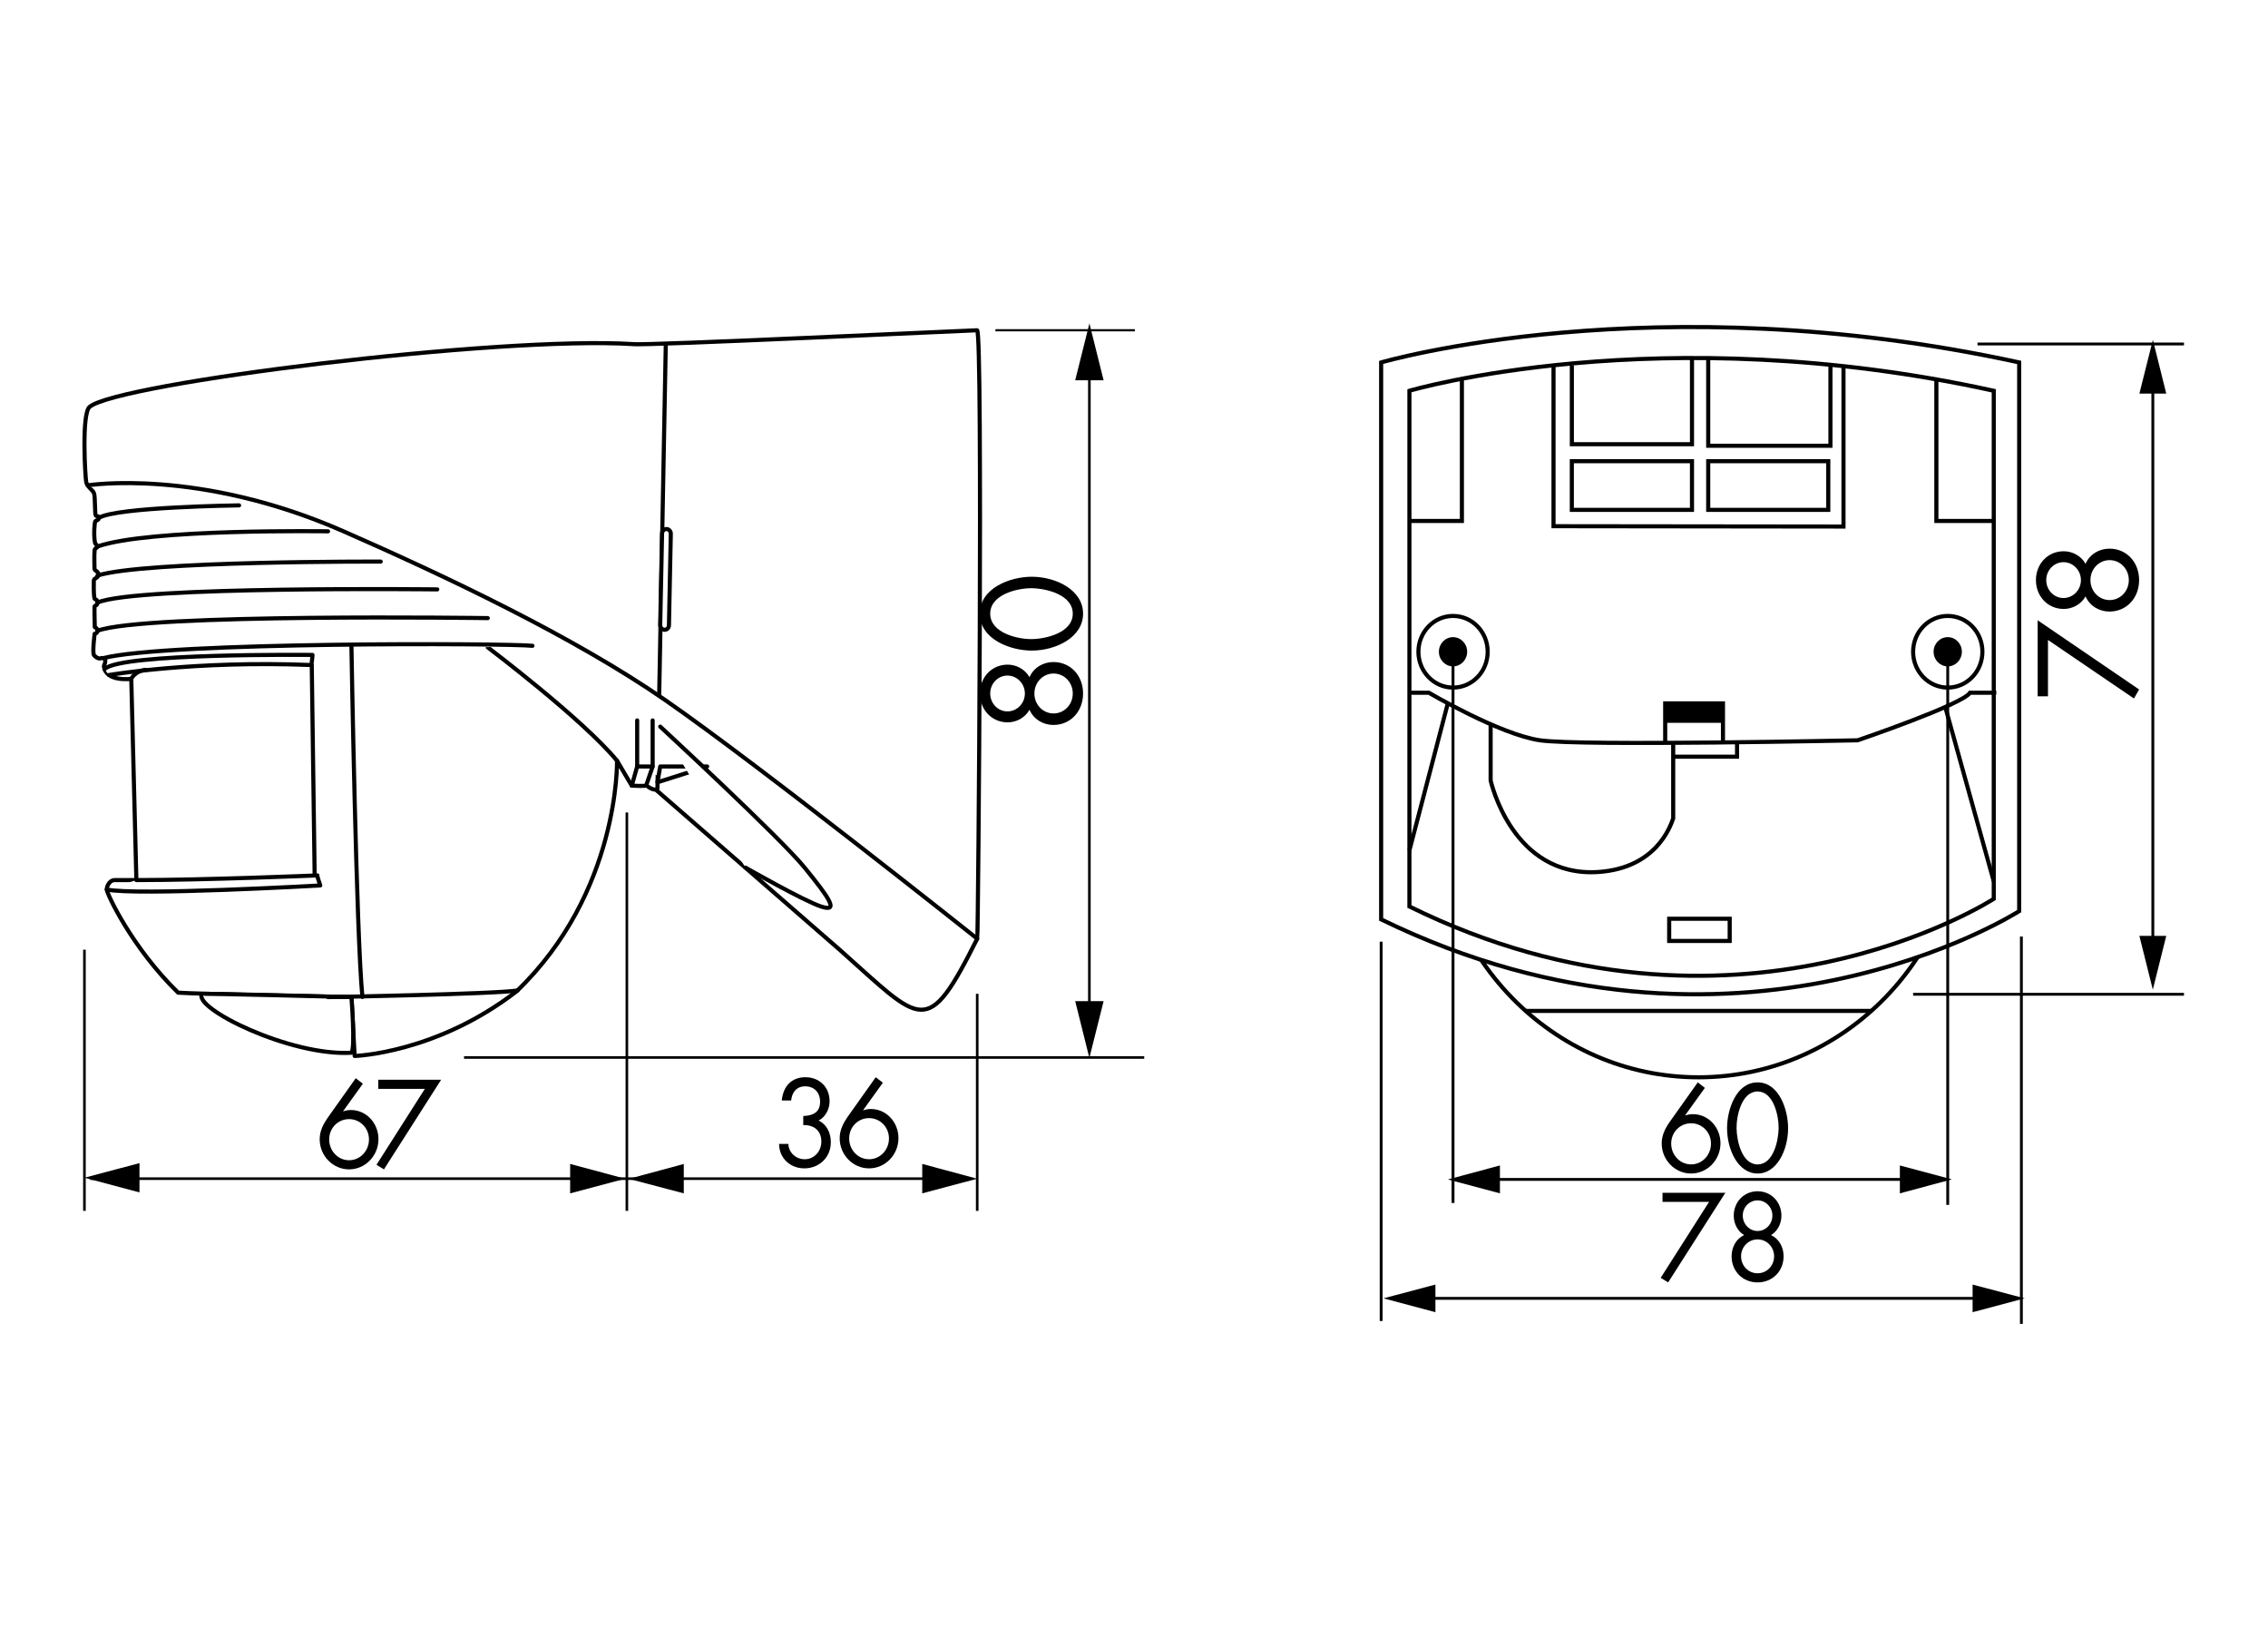 <?xml version="1.0" encoding="utf-8"?>
<!-- Generator: Adobe Illustrator 16.0.3, SVG Export Plug-In . SVG Version: 6.00 Build 0)  -->
<!DOCTYPE svg PUBLIC "-//W3C//DTD SVG 1.1//EN" "http://www.w3.org/Graphics/SVG/1.1/DTD/svg11.dtd">
<svg version="1.1" id="Ebene_1" xmlns="http://www.w3.org/2000/svg" xmlns:xlink="http://www.w3.org/1999/xlink" x="0px" y="0px"
	 width="1026px" height="745px" viewBox="0 0 1026 745" enable-background="new 0 0 1026 745" xml:space="preserve">
<rect fill="#FFFFFF" width="1026" height="745"/>
<g>
	<g>
		<g>
			<g>
				<g transform="matrix(1 0 0 1 -6.103516e-005 -1.525879e-005)">
				</g>
			</g>
		</g>
		<g>
			<g>
				<path fill="#FFFFFF" d="M279.125,344.043c0,0,1.287,59.546-45.488,104.347c-36.435,28.079-73.201,29.187-73.201,29.187
					l-1.453-26.61c0,0-71.119-1.442-78.398-2.023c-20.8-20.212-32.285-44.771-32.285-46.66c0-1.979,1.648-4.251,3.46-4.251h9.935
					l-2.309-91.025c0,0-11.722,1.609-12.382-5.833c1.929-4.255-1.209-3.528-1.209-3.528s-1.314,0.781-3.225-1.248
					c-0.894-0.956,0.245-9.759,0.245-9.759s1.257-0.151,1.257-1.349c0-1.225-1.19-1.655-1.19-1.655s-0.204-7.044-0.126-9.273
					c0.03-0.654,1.337-0.32,1.337-1.824c0-1.682-1.218-1.266-1.355-1.888c-0.457-2.171-0.292-7.378-0.292-8.232
					c0-0.827,2.114-1.102,2.114-2.601c0-1.412-1.81-1.696-1.81-2.556c0-0.845-0.188-5.892,0.048-8.424
					c0.085-1.023,1.207-0.915,1.207-1.627c0-0.73-0.926-1.092-1.054-1.851c-0.661-3.603-0.174-9.267,0.178-9.646
					c0.359-0.38,1.559-0.397,1.559-1.463c0-1.097-0.974-0.667-1.385-1.12c-0.42-0.43-0.231-8.318-0.731-9.914
					c-0.496-1.582-2.941-2.843-3.556-5.078c-0.476-2.23-2.173-30.969,1.492-34.1c12.541-10.741,184.967-32.216,245.934-28.408
					c4.969,0.801,152.917-6.262,155.574-6.262c2.649,0,0.559,274.165,0.063,275.175c-22.896,45.637-24.717,38.309-62.165,5.047
					l-83.257-72.469c0,0-1.775,0.225-4.299-1.97c0.663,0.528-6.566,0.178-6.566,0.178L279.125,344.043z"/>
				<path fill="none" stroke="#000000" stroke-width="1.857" stroke-linecap="round" stroke-linejoin="round" d="M279.125,344.043
					c0,0,1.287,59.546-45.488,104.347c-36.435,28.079-73.201,29.187-73.201,29.187l-1.453-26.61c0,0-71.119-1.442-78.398-2.023
					c-20.8-20.212-32.285-44.771-32.285-46.66c0-1.979,1.648-4.251,3.46-4.251h9.935l-2.309-91.025c0,0-11.722,1.609-12.382-5.833
					c1.929-4.255-1.209-3.528-1.209-3.528s-1.314,0.781-3.225-1.248c-0.894-0.956,0.245-9.759,0.245-9.759s1.257-0.151,1.257-1.349
					c0-1.225-1.19-1.655-1.19-1.655s-0.204-7.044-0.126-9.273c0.03-0.654,1.337-0.32,1.337-1.824c0-1.682-1.218-1.266-1.355-1.888
					c-0.457-2.171-0.292-7.378-0.292-8.232c0-0.827,2.114-1.102,2.114-2.601c0-1.412-1.81-1.696-1.81-2.556
					c0-0.845-0.188-5.892,0.048-8.424c0.085-1.023,1.207-0.915,1.207-1.627c0-0.73-0.926-1.092-1.054-1.851
					c-0.661-3.603-0.174-9.267,0.178-9.646c0.359-0.38,1.559-0.397,1.559-1.463c0-1.097-0.974-0.667-1.385-1.12
					c-0.42-0.43-0.231-8.318-0.731-9.914c-0.496-1.582-2.941-2.843-3.556-5.078c-0.476-2.23-2.173-30.969,1.492-34.1
					c12.541-10.741,184.967-32.216,245.934-28.408c4.969,0.801,152.917-6.262,155.574-6.262c2.649,0,0.559,274.165,0.063,275.175
					c-22.896,45.637-24.717,38.309-62.165,5.047l-83.257-72.469c0,0-1.775,0.225-4.299-1.97c0.663,0.528-6.566,0.178-6.566,0.178
					L279.125,344.043z"/>
				<line fill="none" x1="301.188" y1="155.625" x2="297.41" y2="356.678"/>
				
					<line fill="none" stroke="#000000" stroke-width="1.857" stroke-linecap="round" stroke-linejoin="round" x1="301.188" y1="155.625" x2="297.41" y2="356.678"/>
				<path fill="#FFFFFF" d="M442.073,424.538c0,0-98.438-78.323-141.012-107.823C259.462,287.9,201,260.31,155.455,240.317
					c-65.682-28.843-115.797-20.813-115.797-20.813"/>
				<path fill="none" stroke="#000000" stroke-width="1.857" stroke-linecap="round" stroke-linejoin="round" d="M442.073,424.538
					c0,0-98.438-78.323-141.012-107.823C259.462,287.9,201,260.31,155.455,240.317c-65.682-28.843-115.797-20.813-115.797-20.813"/>
				<path fill="#FFFFFF" d="M298.665,282.674c-0.007,1.171,0.839,2.125,1.938,2.158c1.096,0.027,2.019-0.899,2.019-2.075
					l0.839-41.33c0.018-1.18-0.839-2.131-1.94-2.162c-1.099-0.019-2.016,0.896-2.016,2.065L298.665,282.674z"/>
				<path fill="none" stroke="#000000" stroke-width="1.857" stroke-linecap="round" stroke-linejoin="round" d="M298.665,282.674
					c-0.007,1.171,0.839,2.125,1.938,2.158c1.096,0.027,2.019-0.899,2.019-2.075l0.839-41.33c0.018-1.18-0.839-2.131-1.94-2.162
					c-1.099-0.019-2.016,0.896-2.016,2.065L298.665,282.674z"/>
				<path fill="#FFFFFF" d="M220.639,292.771c0,0,43.015,32.48,58.485,51.271"/>
				<path fill="none" stroke="#000000" stroke-width="1.857" stroke-linecap="round" stroke-linejoin="round" d="M220.639,292.771
					c0,0,43.015,32.48,58.485,51.271"/>
				<path fill="#FFFFFF" d="M158.982,450.963c0,0,1.831,23.237,0,25.152c-27.805,1.638-71.919-20.285-67.583-26.6
					C91.721,449.189,158.982,450.963,158.982,450.963"/>
				<path fill="none" stroke="#000000" stroke-width="1.857" stroke-linecap="round" stroke-linejoin="round" d="M158.982,450.963
					c0,0,1.831,23.237,0,25.152c-27.805,1.638-71.919-20.285-67.583-26.6C91.721,449.189,158.982,450.963,158.982,450.963z"/>
				<path fill="#FFFFFF" d="M44.686,234.246c7.734-4.978,63.47-5.687,63.47-5.687"/>
				<path fill="none" stroke="#000000" stroke-width="1.857" stroke-linecap="round" stroke-linejoin="round" d="M44.686,234.246
					c7.734-4.978,63.47-5.687,63.47-5.687"/>
				<path fill="#FFFFFF" d="M44.003,247.204c23.159-8.223,104.397-6.907,104.397-6.907"/>
				<path fill="none" stroke="#000000" stroke-width="1.857" stroke-linecap="round" stroke-linejoin="round" d="M44.003,247.204
					c23.159-8.223,104.397-6.907,104.397-6.907"/>
				<path fill="#FFFFFF" d="M44.078,260.309c21.182-6.733,128.144-6.322,128.144-6.322"/>
				<path fill="none" stroke="#000000" stroke-width="1.857" stroke-linecap="round" stroke-linejoin="round" d="M44.078,260.309
					c21.182-6.733,128.144-6.322,128.144-6.322"/>
				<path fill="#FFFFFF" d="M44.092,272.532c17.116-7.564,153.711-5.97,153.711-5.97"/>
				<path fill="none" stroke="#000000" stroke-width="1.857" stroke-linecap="round" stroke-linejoin="round" d="M44.092,272.532
					c17.116-7.564,153.711-5.97,153.711-5.97"/>
				<path fill="#FFFFFF" d="M44.071,285.293c20.779-7.953,176.58-5.746,176.58-5.746"/>
				<path fill="none" stroke="#000000" stroke-width="1.857" stroke-linecap="round" stroke-linejoin="round" d="M44.071,285.293
					c20.779-7.953,176.58-5.746,176.58-5.746"/>
				<path fill="#FFFFFF" d="M46.7,297.653c29.085-7.438,183.205-6.765,194.175-5.577"/>
				<path fill="none" stroke="#000000" stroke-width="1.857" stroke-linecap="round" stroke-linejoin="round" d="M46.7,297.653
					c29.085-7.438,183.205-6.765,194.175-5.577"/>
				<path fill="#FFFFFF" d="M158.982,292.068c0,0,2.201,131.24,4.968,158.798"/>
				<path fill="none" stroke="#000000" stroke-width="1.857" stroke-linecap="round" stroke-linejoin="round" d="M158.982,292.068
					c0,0,2.201,131.24,4.968,158.798"/>
				<path fill="#FFFFFF" d="M148.4,450.963c0,0,76.518-1.403,85.714-3.024"/>
				<path fill="none" stroke="#000000" stroke-width="1.857" stroke-linecap="round" stroke-linejoin="round" d="M148.4,450.963
					c0,0,76.518-1.403,85.714-3.024"/>
				<path fill="#FFFFFF" d="M48.299,402.277c12.577,2.921,96.586-1.823,96.586-1.823s-1.705-4.96-1.316-4.539
					c0,0-50.57,2.111-81.874,2.111"/>
				<path fill="none" stroke="#000000" stroke-width="1.857" stroke-linecap="round" stroke-linejoin="round" d="M48.299,402.277
					c12.577,2.921,96.586-1.823,96.586-1.823s-1.705-4.96-1.316-4.539c0,0-50.57,2.111-81.874,2.111"/>
				<path fill="#FFFFFF" d="M49.312,305.287c0,0,38.531-6.632,91.393-4.521c0.332,0.011,0.663-4.564,0.663-4.564
					s-87.117-0.987-94.1,6.438"/>
				<path fill="none" stroke="#000000" stroke-width="1.857" stroke-linecap="round" stroke-linejoin="round" d="M49.312,305.287
					c0,0,38.531-6.632,91.393-4.521c0.332,0.011,0.663-4.564,0.663-4.564s-87.117-0.987-94.1,6.438"/>
				<path fill="#FFFFFF" d="M59.386,307.001c0,0,1.625-3.497,6.457-4.05"/>
				<path fill="none" stroke="#000000" stroke-width="1.857" stroke-linecap="round" stroke-linejoin="round" d="M59.386,307.001
					c0,0,1.625-3.497,6.457-4.05"/>
				<line fill="none" x1="141.037" y1="300.826" x2="142.342" y2="395.915"/>
				
					<line fill="none" stroke="#000000" stroke-width="1.857" stroke-linecap="round" stroke-linejoin="round" x1="141.037" y1="300.826" x2="142.342" y2="395.915"/>
				<polyline fill="#FFFFFF" points="285.798,355.325 288.243,346.645 288.243,325.806 				"/>
				<polyline fill="none" stroke="#000000" stroke-width="1.857" stroke-linecap="round" stroke-linejoin="round" points="
					285.798,355.325 288.243,346.645 288.243,325.806 				"/>
				<polyline fill="#FFFFFF" points="292.353,355.146 295.246,346.654 295.246,325.806 				"/>
				<polyline fill="none" stroke="#000000" stroke-width="1.857" stroke-linecap="round" stroke-linejoin="round" points="
					292.353,355.146 295.246,346.654 295.246,325.806 				"/>
				<line fill="none" x1="295.237" y1="346.645" x2="288.232" y2="346.645"/>
				
					<line fill="none" stroke="#000000" stroke-width="1.857" stroke-linecap="round" stroke-linejoin="round" x1="295.237" y1="346.645" x2="288.232" y2="346.645"/>
				<polygon fill="#FFFFFF" points="298.665,346.645 319.904,346.645 297.419,353.803 				"/>
				<polygon fill="none" stroke="#000000" stroke-width="1.857" stroke-linecap="round" stroke-linejoin="round" points="
					298.665,346.645 319.904,346.645 297.419,353.803 				"/>
				<path fill="#FFFFFF" d="M298.665,328.622c0,0,54.129,49.997,65.41,63.86c11.26,13.861,15.5,20.099,7.581,17.573
					c-7.912-2.52-34.439-17.686-34.439-17.686"/>
				<path fill="none" stroke="#000000" stroke-width="1.857" stroke-linecap="round" stroke-linejoin="round" d="M298.665,328.622
					c0,0,54.129,49.997,65.41,63.86c11.26,13.861,15.5,20.099,7.581,17.573c-7.912-2.52-34.439-17.686-34.439-17.686"/>
				<line fill="none" stroke="#000000" stroke-width="1.174" x1="283.585" y1="367.456" x2="283.585" y2="547.625"/>
				<line fill="none" stroke="#000000" stroke-width="1.174" x1="38.195" y1="429.507" x2="38.195" y2="547.625"/>
			</g>
			<g>
				<g>
					<path d="M363.378,504.73c4.091-0.155,7.617-1.428,7.617-6.445c0-4.229-2.708-6.979-6.749-6.979
						c-3.835,0-5.983,2.646-6.342,6.398h-4.244c0.615-6.345,4.347-10.52,10.688-10.52c6.188,0,10.943,4.333,10.943,10.885
						c0,3.543-1.842,7.085-4.959,8.723c3.732,1.745,5.521,5.709,5.521,9.776c0,6.979-5.368,11.839-11.967,11.839
						c-6.236,0-11.352-4.384-11.455-11.044h4.194c0.206,4.066,3.529,6.921,7.417,6.921c4.294,0,7.517-3.593,7.517-7.979
						c0-5.071-3.479-7.613-8.182-7.455L363.378,504.73L363.378,504.73z"/>
					<path d="M399.388,489.669l-8.896,12.368l0.101,0.104c1.024-0.368,2.199-0.581,3.376-0.581c7.005,0,12.477,5.972,12.477,13.16
						c0,7.609-6.034,13.688-13.294,13.688c-7.313,0-13.294-6.13-13.294-13.636c0-3.647,1.583-6.767,3.525-9.566l12.785-18.02
						L399.388,489.669z M402.148,514.878c0-5.18-4.041-9.196-9-9.196c-5.013,0-9,4.02-9,9.196s3.987,9.406,9,9.406
						C398.16,524.285,402.148,520.056,402.148,514.878z"/>
				</g>
			</g>
			<line fill="none" stroke="#000000" stroke-width="1.174" x1="40.808" y1="533.065" x2="423.104" y2="533.065"/>
			<polygon points="38.195,532.64 63.098,526.035 63.098,539.282 			"/>
			<g>
				<g>
					<path d="M164.154,490.122l-8.897,12.369l0.101,0.104c1.024-0.37,2.199-0.58,3.375-0.58c7.005,0,12.477,5.972,12.477,13.159
						c0,7.61-6.034,13.688-13.294,13.688c-7.313,0-13.295-6.13-13.295-13.637c0-3.646,1.584-6.767,3.527-9.565l12.785-18.021
						L164.154,490.122z M166.915,515.33c0-5.179-4.041-9.195-9-9.195c-5.012,0-9,4.02-9,9.195c0,5.181,3.988,9.407,9,9.407
						C162.927,524.737,166.915,520.51,166.915,515.33z"/>
				</g>
				<g>
					<path d="M171.127,492.448v-4.123h28.434l-25.876,40.535l-3.375-2.063l21.888-34.352L171.127,492.448L171.127,492.448z"/>
				</g>
			</g>
			<polygon points="257.924,526.401 282.836,533.093 257.924,539.712 			"/>
			<polygon points="417.201,526.401 442.073,533.093 417.201,539.712 			"/>
			<line fill="none" stroke="#000000" stroke-width="1.174" x1="442.073" y1="449.464" x2="442.073" y2="547.625"/>
			<polygon points="284.434,533.146 309.333,526.424 309.333,539.712 			"/>
			<line fill="none" stroke="#000000" stroke-width="1.174" x1="209.914" y1="478.26" x2="517.626" y2="478.26"/>
			<g>
				<g>
					<path d="M455.854,300.588c3.948,0,7.897,2.104,9.872,5.688c1.916-4.392,6.229-6.865,10.833-6.865
						c7.782,0,13.406,6.188,13.406,14.228s-5.625,14.227-13.406,14.227c-4.605,0-8.918-2.475-10.833-6.866
						c-1.975,3.588-5.924,5.691-9.872,5.691c-7.241,0-12.568-5.752-12.568-13.052C443.285,306.338,448.612,300.588,455.854,300.588z
						 M455.733,321.74c4.367,0,7.898-3.65,7.898-8.104c0-4.455-3.531-8.103-7.898-8.103c-4.311,0-7.78,3.646-7.78,8.103
						C447.954,318.09,451.425,321.74,455.733,321.74z M476.623,322.668c4.788,0,8.678-3.958,8.678-9.029
						c0-5.07-3.89-9.028-8.678-9.028s-8.68,3.958-8.68,9.028C467.942,318.709,471.834,322.668,476.623,322.668z"/>
					<path d="M466.688,260.834c11.132,0,23.279,6.062,23.279,16.7c0,10.638-12.146,16.7-23.279,16.7
						c-9.277,0-23.401-4.886-23.401-16.7S457.409,260.834,466.688,260.834z M466.925,289.037
						c6.345-0.124,18.375-2.907,18.375-11.502c0-8.598-12.03-11.382-18.375-11.505c-6.403-0.123-18.972,2.722-18.972,11.505
						C447.954,286.317,460.521,289.161,466.925,289.037z"/>
				</g>
			</g>
			<polygon points="486.4,171.98 492.831,146.264 499.253,171.98 			"/>
			<line fill="none" stroke="#000000" stroke-width="0.984" x1="450.324" y1="149.363" x2="513.398" y2="149.363"/>
			<line fill="none" stroke="#000000" stroke-width="1.174" x1="492.808" y1="169.549" x2="492.808" y2="461.347"/>
			<polygon points="486.4,452.772 499.253,452.772 492.808,478.457 			"/>
			<line fill="none" stroke="#000000" stroke-width="1.285" x1="645.536" y1="587.194" x2="894.588" y2="587.194"/>
			<polygon points="625.836,587.194 649.357,580.965 649.357,593.452 			"/>
			<g>
				<g>
					<path d="M752.085,543.569v-4.123h28.431l-25.88,40.534l-3.374-2.063l21.888-34.352L752.085,543.569L752.085,543.569z"/>
					<path d="M805.885,549.859c0,3.485-1.734,6.977-4.697,8.722c3.631,1.69,5.678,5.494,5.678,9.563
						c0,6.87-5.119,11.841-11.768,11.841c-6.646,0-11.757-4.971-11.757-11.841c0-4.065,2.038-7.869,5.668-9.563
						c-2.962-1.745-4.698-5.233-4.698-8.722c0-6.396,4.756-11.101,10.787-11.101C801.131,538.76,805.885,543.465,805.885,549.859z
						 M787.628,568.198c0,4.229,3.273,7.66,7.47,7.66c4.195,0,7.472-3.435,7.472-7.66c0-4.229-3.273-7.666-7.472-7.666
						C790.901,560.532,787.628,563.969,787.628,568.198z M788.396,549.754c0,3.857,3.018,6.978,6.699,6.978
						c3.687,0,6.7-3.117,6.7-6.978c0-3.809-3.017-6.874-6.7-6.874C791.414,542.88,788.396,545.946,788.396,549.754z"/>
				</g>
			</g>
			<polygon points="892.366,580.965 915.916,587.194 892.366,593.452 			"/>
			<line fill="none" stroke="#000000" stroke-width="1.285" x1="914.435" y1="423.564" x2="914.435" y2="598.736"/>
			<line fill="none" stroke="#000000" stroke-width="1.299" x1="624.803" y1="425.886" x2="624.803" y2="597.428"/>
			<line fill="none" stroke="#000000" stroke-width="1.285" x1="865.453" y1="449.674" x2="987.99" y2="449.674"/>
			<g>
				<g>
					<path d="M926.466,314.916h-4.672v-34.389l45.901,31.297l-2.331,4.082l-38.898-26.473V314.916z"/>
					<path d="M933.587,249.309c3.949,0,7.898,2.103,9.873,5.688c1.911-4.391,6.226-6.866,10.833-6.866
						c7.78,0,13.402,6.188,13.402,14.228c0,8.041-5.622,14.225-13.402,14.225c-4.607,0-8.922-2.473-10.833-6.864
						c-1.975,3.588-5.924,5.69-9.873,5.69c-7.249,0-12.57-5.752-12.57-13.05C921.017,255.059,926.338,249.309,933.587,249.309z
						 M933.469,270.461c4.36,0,7.898-3.649,7.898-8.102c0-4.454-3.538-8.103-7.898-8.103c-4.313,0-7.789,3.647-7.789,8.103
						C925.68,266.811,929.153,270.461,933.469,270.461z M954.348,271.389c4.791,0,8.688-3.958,8.688-9.03
						c0-5.071-3.896-9.03-8.688-9.03c-4.777,0-8.675,3.958-8.675,9.03C945.673,267.431,949.567,271.389,954.348,271.389z"/>
				</g>
			</g>
			<polygon points="967.823,177.991 973.921,153.692 979.973,177.991 			"/>
			<polygon points="967.814,423.267 979.973,423.267 973.894,447.589 			"/>
			<line fill="none" stroke="#000000" stroke-width="1.285" x1="973.902" y1="165.225" x2="973.902" y2="428.067"/>
			<line fill="none" stroke="#000000" stroke-width="1.285" x1="894.588" y1="155.571" x2="987.999" y2="155.571"/>
			<g>
				<path fill="#FFFFFF" d="M887.997,363.735c0,68.208-53.554,123.486-119.631,123.486s-119.63-55.278-119.63-123.486
					c0-68.239,53.553-123.559,119.63-123.559S887.997,295.496,887.997,363.735"/>
				<path fill="none" stroke="#000000" stroke-width="1.857" d="M887.997,363.735c0,68.208-53.554,123.486-119.631,123.486
					s-119.63-55.278-119.63-123.486c0-68.239,53.553-123.559,119.63-123.559S887.997,295.496,887.997,363.735z"/>
			</g>
			<g>
				<g>
					<g>
						<path fill="#FFFFFF" d="M647.712,359.868V169.344c0,0,42.803-14.11,121.075-14.11c78.315,0,119.938,13.475,119.938,13.475
							V358.54C888.729,358.538,776.274,427.23,647.712,359.868"/>
					</g>
				</g>
				<g>
					<g>
						<path fill="none" stroke="#000000" stroke-width="1.857" d="M647.712,359.868V169.344c0,0,42.803-14.11,121.075-14.11
							c78.315,0,119.938,13.475,119.938,13.475V358.54C888.729,358.538,776.274,427.23,647.712,359.868z"/>
					</g>
				</g>
				<g>
					<g>
						<path fill="none" stroke="#000000" stroke-width="1.857" d="M815.584,199.539l14.755-0.083l-0.019-1.476l-14.772,0.073
							L815.584,199.539z M819.359,203.387l7.448-0.027l-0.019-1.207l-7.441,0.051L819.359,203.387z M822.285,206.376h1.344
							l-0.019-1.188h-1.335L822.285,206.376z M812.146,199.141c0,6.08,4.801,10.993,10.688,10.993
							c5.859,0,10.613-4.914,10.613-10.993c0-6.075-4.754-10.984-10.613-10.984C816.946,188.157,812.146,193.066,812.146,199.141z
							 M782.563,199.74c0,6.812,5.305,12.328,11.923,12.328c6.606,0,11.931-5.517,11.931-12.328c0-6.811-5.321-12.333-11.931-12.333
							C787.866,187.407,782.563,192.929,782.563,199.74z M746.736,199.74c0,6.812,5.33,12.328,11.946,12.328
							c6.582,0,11.933-5.517,11.933-12.328c0-6.811-5.351-12.333-11.933-12.333C752.066,187.407,746.736,192.929,746.736,199.74z
							 M709.154,199.74c0,6.812,5.318,12.328,11.931,12.328c6.618,0,11.948-5.517,11.948-12.328c0-6.811-5.33-12.333-11.948-12.333
							C714.476,187.407,709.154,192.929,709.154,199.74z M655.985,244.681v35.187 M651.762,244.475v35.589 M695.25,173.896v31.813
							c0,0-1.362,15.111-16.373,17.278h-22.133 M656.955,227.595h24.079c0,0,15.778-1.811,18.257-19.111v-34.79 M701.777,199.941
							h3.7 M701.604,196.147h3.714 M810.547,213.987h25.606v-32.668l-128.15-0.517l-0.564,84.621H810.44L810.547,213.987z
							 M846.986,173.649v36.225 M841.712,173.036v36.837 M851.137,219.646c0,0,1.938,3.729,9.145,4.247h20.89 M851.137,225.008
							c0,0,1.938,3.726,9.145,4.261h20.89 M816.892,213.987l-0.266,4.242 M812.192,227.709h2.67v-9.031h26.557v-6.633h-3.748
							 M843.229,218.375h1.992v14.687h3.575v-21.1h-4.965 M816.946,256.703h28.154V235.59 M817.11,224.715h26.348 M812.731,257.082
							h2.484v-27.055 M817.54,240.366c0,6.87,5.385,12.451,12.031,12.451c6.688,0,12.085-5.581,12.085-12.451
							c0-6.861-5.396-12.442-12.085-12.442C822.925,227.924,817.54,233.505,817.54,240.366z M825.22,229.112
							c0,0,5.951,6.879,6.72,7.441c0,0,4.93-3.789,5.313-5.042 M838.621,247.986c0,0-2.633-6.267-4.021-7.62
							c0,0,5.32-4.622,5.576-5.211 M822.002,249.613c0,0,8.081-5.361,8.932-6.422c0,0,3.537,5.613,3.795,7.853 M821.188,232.015
							c0,0,6.37,5.544,6.453,6.792c0,0-1.088,3.136-8.841,6.509 M762.662,295.985c0,13.055,10.284,23.673,22.964,23.673
							c12.652,0,22.928-10.618,22.928-23.673c0-13.096-10.272-23.691-22.928-23.691
							C772.946,272.294,762.662,282.889,762.662,295.985z M759.828,295.985c0,14.709,11.5,26.603,25.798,26.603
							c14.243,0,25.78-11.894,25.78-26.603c0-14.741-11.537-26.645-25.78-26.645C771.328,269.341,759.828,281.244,759.828,295.985z
							 M756.674,295.985c0,16.533,12.963,29.873,28.952,29.873c16.008,0,28.962-13.34,28.962-29.873
							c0-16.542-12.954-29.917-28.962-29.917C769.637,266.068,756.674,279.443,756.674,295.985z M697.901,295.985
							c0,13.055,10.281,23.673,22.974,23.673c12.725,0,23-10.618,23-23.673c0-13.096-10.275-23.691-23-23.691
							C708.186,272.294,697.901,282.889,697.901,295.985z M695.067,295.985c0,14.709,11.592,26.603,25.808,26.603
							c14.233,0,25.825-11.894,25.825-26.603c0-14.741-11.592-26.645-25.825-26.645
							C706.659,269.341,695.067,281.244,695.067,295.985z M691.877,295.985c0,16.533,12.981,29.873,28.998,29.873
							c16.025,0,29.016-13.34,29.016-29.873c0-16.542-12.987-29.917-29.016-29.917C704.858,266.068,691.877,279.443,691.877,295.985
							z M758.055,326.583h21.386 M648.435,283.077l6.948,0.769l0.219,15.292c0,0,0.552,7.542,6.948,10.941
							c0,0,28.12,15.725,38.898,15.725h54.888v12.687h24.244l1.362-12.287h4.229v5.544l8.313,0.559l-0.259,4.78h-8.105v4.443
							c0,0-87.974,5.366-137.479-32.239 M859.218,330.656h-70.675v-4.139h70.675V330.656z M851.813,331.876v5.503 M797.646,331.876
							v5.211 M889.24,283.26h-6.299v18.343c0,0,0.521,4.745-4.196,7.43l-16.83,8.077v15.047h-7.752v5.078h7.496v4.626
							c0,0,4.955-2.523,4.955-4.354l0.246-15.021c0,0,15.313-5.844,22.523-13.144L889.24,283.26z M886.223,245.061v34.908
							 M883.462,244.631v35.941 M872.666,174.988c0,0,9.508,1.783,9.955,10.138l0.677,57.109h6.244 M648.718,241.193l6.582,0.302
							c0,0-0.375-55.473,0-56.369c0,0,0.631-7.743,8.42-9.549c0,0,83.688-10.138,104.445-8.794c0,0,68.491,0.439,104.656,8.657
							 M787.829,339.491l-0.155,3.099c0,0,26.256,4.031,36.092,2.834c10.396,1.354,33.6-1.76,34.438-2.971l0.165-2.813
							L787.829,339.491z"/>
					</g>
				</g>
			</g>
			<line fill="none" stroke="#000000" stroke-width="1.244" x1="823.363" y1="192.632" x2="823.363" y2="198.007"/>
			<g>
				<g>
					<g>
						<path fill="none" stroke="#000000" stroke-width="1.244" d="M798.607,246.583l-10.33-15.843 M801.424,244.76l-10.395-15.871
							 M786.056,241.769c-2.103-4.979,0.119-10.737,4.977-12.881c4.872-2.135,10.467,0.137,12.615,5.105
							c2.036,4.959-0.164,10.714-5.027,12.881C793.763,249.005,788.158,246.729,786.056,241.769z M784.063,242.656
							c-2.575-6.107,0.2-13.173,6.115-15.802c5.924-2.628,12.835,0.173,15.435,6.253c2.587,6.088-0.177,13.164-6.161,15.802
							C793.543,251.56,786.65,248.717,784.063,242.656z M750.284,240.942l16.309-9.091 M751.783,243.95l16.354-9.11
							 M756.135,228.578c5-1.687,10.388,1.12,12.003,6.262c1.664,5.147-1.078,10.668-6.079,12.347
							c-5.046,1.673-10.446-1.139-12.086-6.263C748.346,235.777,751.115,230.241,756.135,228.578z M755.458,226.461
							c6.098-2.057,12.762,1.395,14.773,7.688c1.99,6.322-1.371,13.096-7.496,15.139c-6.219,2.075-12.811-1.38-14.819-7.675
							C745.896,235.302,749.26,228.518,755.458,226.461z M717.172,245.911l7.167-17.565 M720.188,247.305l7.188-17.625
							 M714.137,232.563c2.871-4.553,8.822-5.837,13.237-2.884c4.396,2.93,5.705,8.99,2.825,13.521
							c-2.892,4.539-8.831,5.846-13.268,2.866C712.556,243.141,711.239,237.094,714.137,232.563z M712.327,231.344
							c3.538-5.582,10.823-7.163,16.218-3.538c5.421,3.605,6.966,11.048,3.446,16.614c-3.521,5.572-10.815,7.158-16.236,3.533
							C710.37,244.338,708.816,236.915,712.327,231.344z"/>
					</g>
				</g>
				<g>
					<g>
						<path fill="none" stroke="#000000" stroke-width="1.244" d="M787.866,343.193l0.137,6.73c0,0,0,5.234,5.376,6.907
							c0,0,14.151,1.093,15.147,0.188 M842.607,352.285c0,0,8.08-2.18,15.596-9.832"/>
					</g>
				</g>
				<g>
					<g>
						<path fill="none" stroke="#000000" stroke-width="1.857" d="M647.712,334.582V169.361c0,0,42.803-14.129,121.075-14.129
							c78.315,0,119.938,13.475,119.938,13.475V333.27C888.729,333.27,776.274,401.961,647.712,334.582z"/>
					</g>
				</g>
				<g>
					<g>
						<path fill="#FFFFFF" d="M805.217,346.06l0.622,9.858c0,0,6.875,3.826,18.356,2.634c0,0,9.59,0.642,18.202-2.771l0.618-9.889"
							/>
					</g>
				</g>
				<g>
					<g>
						<path fill="none" stroke="#000000" stroke-width="1.244" d="M805.336,344.813l0.503,11.105c0,0,6.875,3.826,18.356,2.634
							c0,0,9.59,0.642,18.202-2.777l0.618-9.88"/>
					</g>
				</g>
				<g>
					<g>
						<path fill="none" stroke="#000000" stroke-width="1.244" d="M846.913,199.15c0-5.128,4.014-9.283,8.938-9.283h14.804
							c4.937,0,8.959,4.155,8.959,9.283c0,5.124-4.022,9.279-8.959,9.279h-14.804C850.927,208.429,846.913,204.274,846.913,199.15z
							 M882.292,282.258h-9.781v-42.613h9.781V282.258z M668.602,281.948H657.87v-42.304H668.6L668.602,281.948L668.602,281.948z
							 M676.07,182.256c4.989,0,9.041,4.168,9.041,9.292v15.194c0,5.138-4.052,9.297-9.041,9.297c-4.938,0-8.979-4.16-8.979-9.297
							v-15.194C667.093,186.424,671.134,182.256,676.07,182.256z"/>
					</g>
				</g>
				<g>
					<g>
						<path fill="none" stroke="#000000" stroke-width="1.244" d="M846.593,200.851c0-5.033,4.022-9.11,8.923-9.11h14.563
							c4.938,0,8.896,4.077,8.896,9.11c0,5.014-3.958,9.096-8.896,9.096h-14.563C850.615,209.946,846.593,205.865,846.593,200.851z"
							/>
					</g>
				</g>
			</g>
			<path fill="none" stroke="#000000" stroke-width="1.244" d="M883.133,282.227h-12.104v-42.423h12.104V282.227z M668.264,282.227
				H656.15v-42.423h12.11L668.264,282.227L668.264,282.227z"/>
			<polygon points="719.576,263.454 719.576,252.438 722.319,252.438 722.319,261.031 725.692,261.031 725.692,263.454 			"/>
			<path d="M761.521,259.235l-0.021-0.009l0.046,0.009H761.521z M753.639,263.545v-11.039h2.779l5.083,6.72l-5.083-2.445v6.765
				L753.639,263.545L753.639,263.545z"/>
			<path d="M756.427,256.78h0.037l0.036,0.018L756.427,256.78z M761.547,263.545l-5.047-6.747l5.047,2.446v-6.738h2.742v11.039
				H761.547z"/>
			<polygon points="792.876,263.97 792.876,252.945 795.7,252.945 795.7,261.548 798.991,261.548 798.991,263.97 			"/>
			<polygon points="797.858,257.786 797.446,252.945 799.878,252.945 799.467,257.786 			"/>
			<path d="M725.345,256.657h0.146l-0.146,0.046V256.657z M728.472,262.334v-5.677h-2.979l5.247-4.425l4.553,4.471h-2.706v5.631
				H728.472z"/>
			<path d="M791.285,259.335l0.063-0.05v0.05H791.285z M781.412,259.285h2.706v-5.623h4.132v5.673h3.035l-5.313,4.402
				L781.412,259.285z"/>
			<path fill="#FFFFFF" d="M690.158,457.197h156.417H690.158z"/>
			<line fill="none" stroke="#000000" stroke-width="1.857" x1="690.158" y1="457.197" x2="846.575" y2="457.197"/>
			<g>
				<path fill="#FFFFFF" d="M624.803,163.913c0,0,123.113-36.032,288.637,0v248.151c0,0-127.896,82.073-288.637,3.741V163.913z"/>
				<path fill="none" stroke="#000000" stroke-width="1.857" stroke-miterlimit="10" d="M624.803,163.913
					c0,0,123.113-36.032,288.637,0v248.151c0,0-127.896,82.073-288.637,3.741V163.913z"/>
				<path fill="none" stroke="#000000" stroke-width="1.857" stroke-miterlimit="10" d="M637.592,176.734
					c0,0,112.756-33.35,264.348,0V406.51c0,0-117.151,75.955-264.348,3.469V176.734L637.592,176.734z"/>
				<polyline fill="none" stroke="#000000" stroke-width="1.857" stroke-miterlimit="10" points="637.592,235.612 661.334,235.612 
					661.334,171.309 				"/>
				<polyline fill="none" stroke="#000000" stroke-width="1.857" stroke-miterlimit="10" points="901.938,235.612 875.975,235.612 
					875.975,171.587 				"/>
				<polyline fill="none" stroke="#000000" stroke-width="1.857" stroke-miterlimit="10" points="702.783,165.225 702.783,237.98 
					833.959,238.135 833.959,165.604 				"/>
				<polyline fill="none" stroke="#000000" stroke-width="1.857" stroke-miterlimit="10" points="711.074,165.225 711.074,200.901 
					765.423,200.901 765.423,161.915 				"/>
				<polyline fill="none" stroke="#000000" stroke-width="1.857" stroke-miterlimit="10" points="772.764,161.957 772.764,201.6 
					828.054,201.6 828.054,165.225 				"/>
				
					<rect x="711.065" y="208.575" fill="none" stroke="#000000" stroke-width="1.857" stroke-miterlimit="10" width="54.354" height="22.019"/>
				
					<rect x="772.764" y="208.575" fill="none" stroke="#000000" stroke-width="1.857" stroke-miterlimit="10" width="54.313" height="22.019"/>
				<path fill="none" stroke="#000000" stroke-width="1.857" stroke-miterlimit="10" d="M672.999,294.755
					c0,8.965-6.984,16.214-15.679,16.214c-8.604,0-15.66-7.249-15.66-16.214c0-8.939,7.058-16.189,15.66-16.189
					C666.015,278.565,672.999,285.815,672.999,294.755z"/>
				<path d="M663.72,294.755c0,3.657-2.853,6.624-6.396,6.624c-3.528,0-6.393-2.967-6.393-6.624c0-3.643,2.861-6.601,6.393-6.601
					C660.867,288.155,663.72,291.112,663.72,294.755"/>
				<path fill="none" stroke="#000000" stroke-width="1.857" stroke-miterlimit="10" d="M896.801,294.755
					c0,8.965-6.994,16.214-15.688,16.214c-8.604,0-15.66-7.249-15.66-16.214c0-8.939,7.058-16.189,15.66-16.189
					C889.807,278.565,896.801,285.815,896.801,294.755z"/>
				<path d="M887.512,294.755c0,3.657-2.852,6.624-6.396,6.624c-3.538,0-6.394-2.967-6.394-6.624c0-3.643,2.854-6.601,6.394-6.601
					C884.66,288.155,887.512,291.112,887.512,294.755"/>
				<path fill="none" stroke="#000000" stroke-width="1.857" stroke-miterlimit="10" d="M637.592,313.295h8.786
					c0,0,31.987,18.823,50.252,21.512c18.284,2.691,143.729,0,143.729,0s47.48-16.172,50.847-21.512h11.885"/>
				<polyline fill="none" stroke="#000000" stroke-width="1.857" stroke-miterlimit="10" points="753.301,335.734 753.301,318.108 
					779.438,318.108 779.438,335.734 				"/>
				<rect x="753.301" y="318.108" width="26.14" height="8.799"/>
				<path fill="none" stroke="#000000" stroke-width="1.857" stroke-miterlimit="10" d="M674.333,327.538v25.419
					c0,0,9.581,44.045,48.836,41.408c26.109-1.823,32.499-20.644,33.752-24.239v-34.107"/>
				<polyline fill="none" stroke="#000000" stroke-width="1.857" stroke-miterlimit="10" points="756.912,342.22 785.809,342.22 
					785.809,336.022 				"/>
				
					<line fill="none" stroke="#000000" stroke-width="1.857" stroke-miterlimit="10" x1="654.962" y1="318.108" x2="637.592" y2="384.611"/>
				
					<line fill="none" stroke="#000000" stroke-width="1.857" stroke-miterlimit="10" x1="880.007" y1="319.763" x2="901.938" y2="398.598"/>
				
					<rect x="755.11" y="415.515" fill="none" stroke="#000000" stroke-width="1.857" stroke-miterlimit="10" width="27.37" height="10.042"/>
				<line fill="none" stroke="#000000" stroke-width="1.285" x1="670.53" y1="533.404" x2="871.239" y2="533.404"/>
				<polygon points="655.008,533.422 678.539,539.712 678.539,527.092 				"/>
			</g>
			<g>
				<g>
					<path d="M771.255,492l-8.895,12.368l0.101,0.104c1.023-0.368,2.203-0.581,3.373-0.581c7.012,0,12.479,5.972,12.479,13.16
						c0,7.609-6.031,13.688-13.293,13.688c-7.313,0-13.302-6.13-13.302-13.637c0-3.646,1.591-6.766,3.529-9.565l12.789-18.021
						L771.255,492z M774.016,517.209c0-5.18-4.04-9.196-8.994-9.196c-5.011,0-9.006,4.02-9.006,9.196s3.995,9.406,9.006,9.406
						C770.031,526.615,774.016,522.387,774.016,517.209z"/>
					<path d="M808.901,510.183c0,9.827-5.013,20.558-13.807,20.558c-8.795,0-13.805-10.729-13.805-20.558
						c0-8.193,4.041-20.665,13.805-20.665C804.87,489.518,808.901,501.988,808.901,510.183z M785.59,510.393
						c0.104,5.602,2.404,16.225,9.508,16.225c7.112,0,9.406-10.623,9.52-16.225c0.101-5.652-2.259-16.757-9.52-16.757
						C787.839,493.636,785.489,504.739,785.59,510.393z"/>
				</g>
			</g>
			<polygon points="859.465,527.092 882.996,533.375 859.465,539.712 			"/>
			<line fill="none" stroke="#000000" stroke-width="1.285" x1="881.113" y1="294.755" x2="881.113" y2="544.931"/>
			<line fill="none" stroke="#000000" stroke-width="1.299" x1="657.32" y1="294.765" x2="657.32" y2="544.058"/>
		</g>
	</g>
</g>
</svg>
